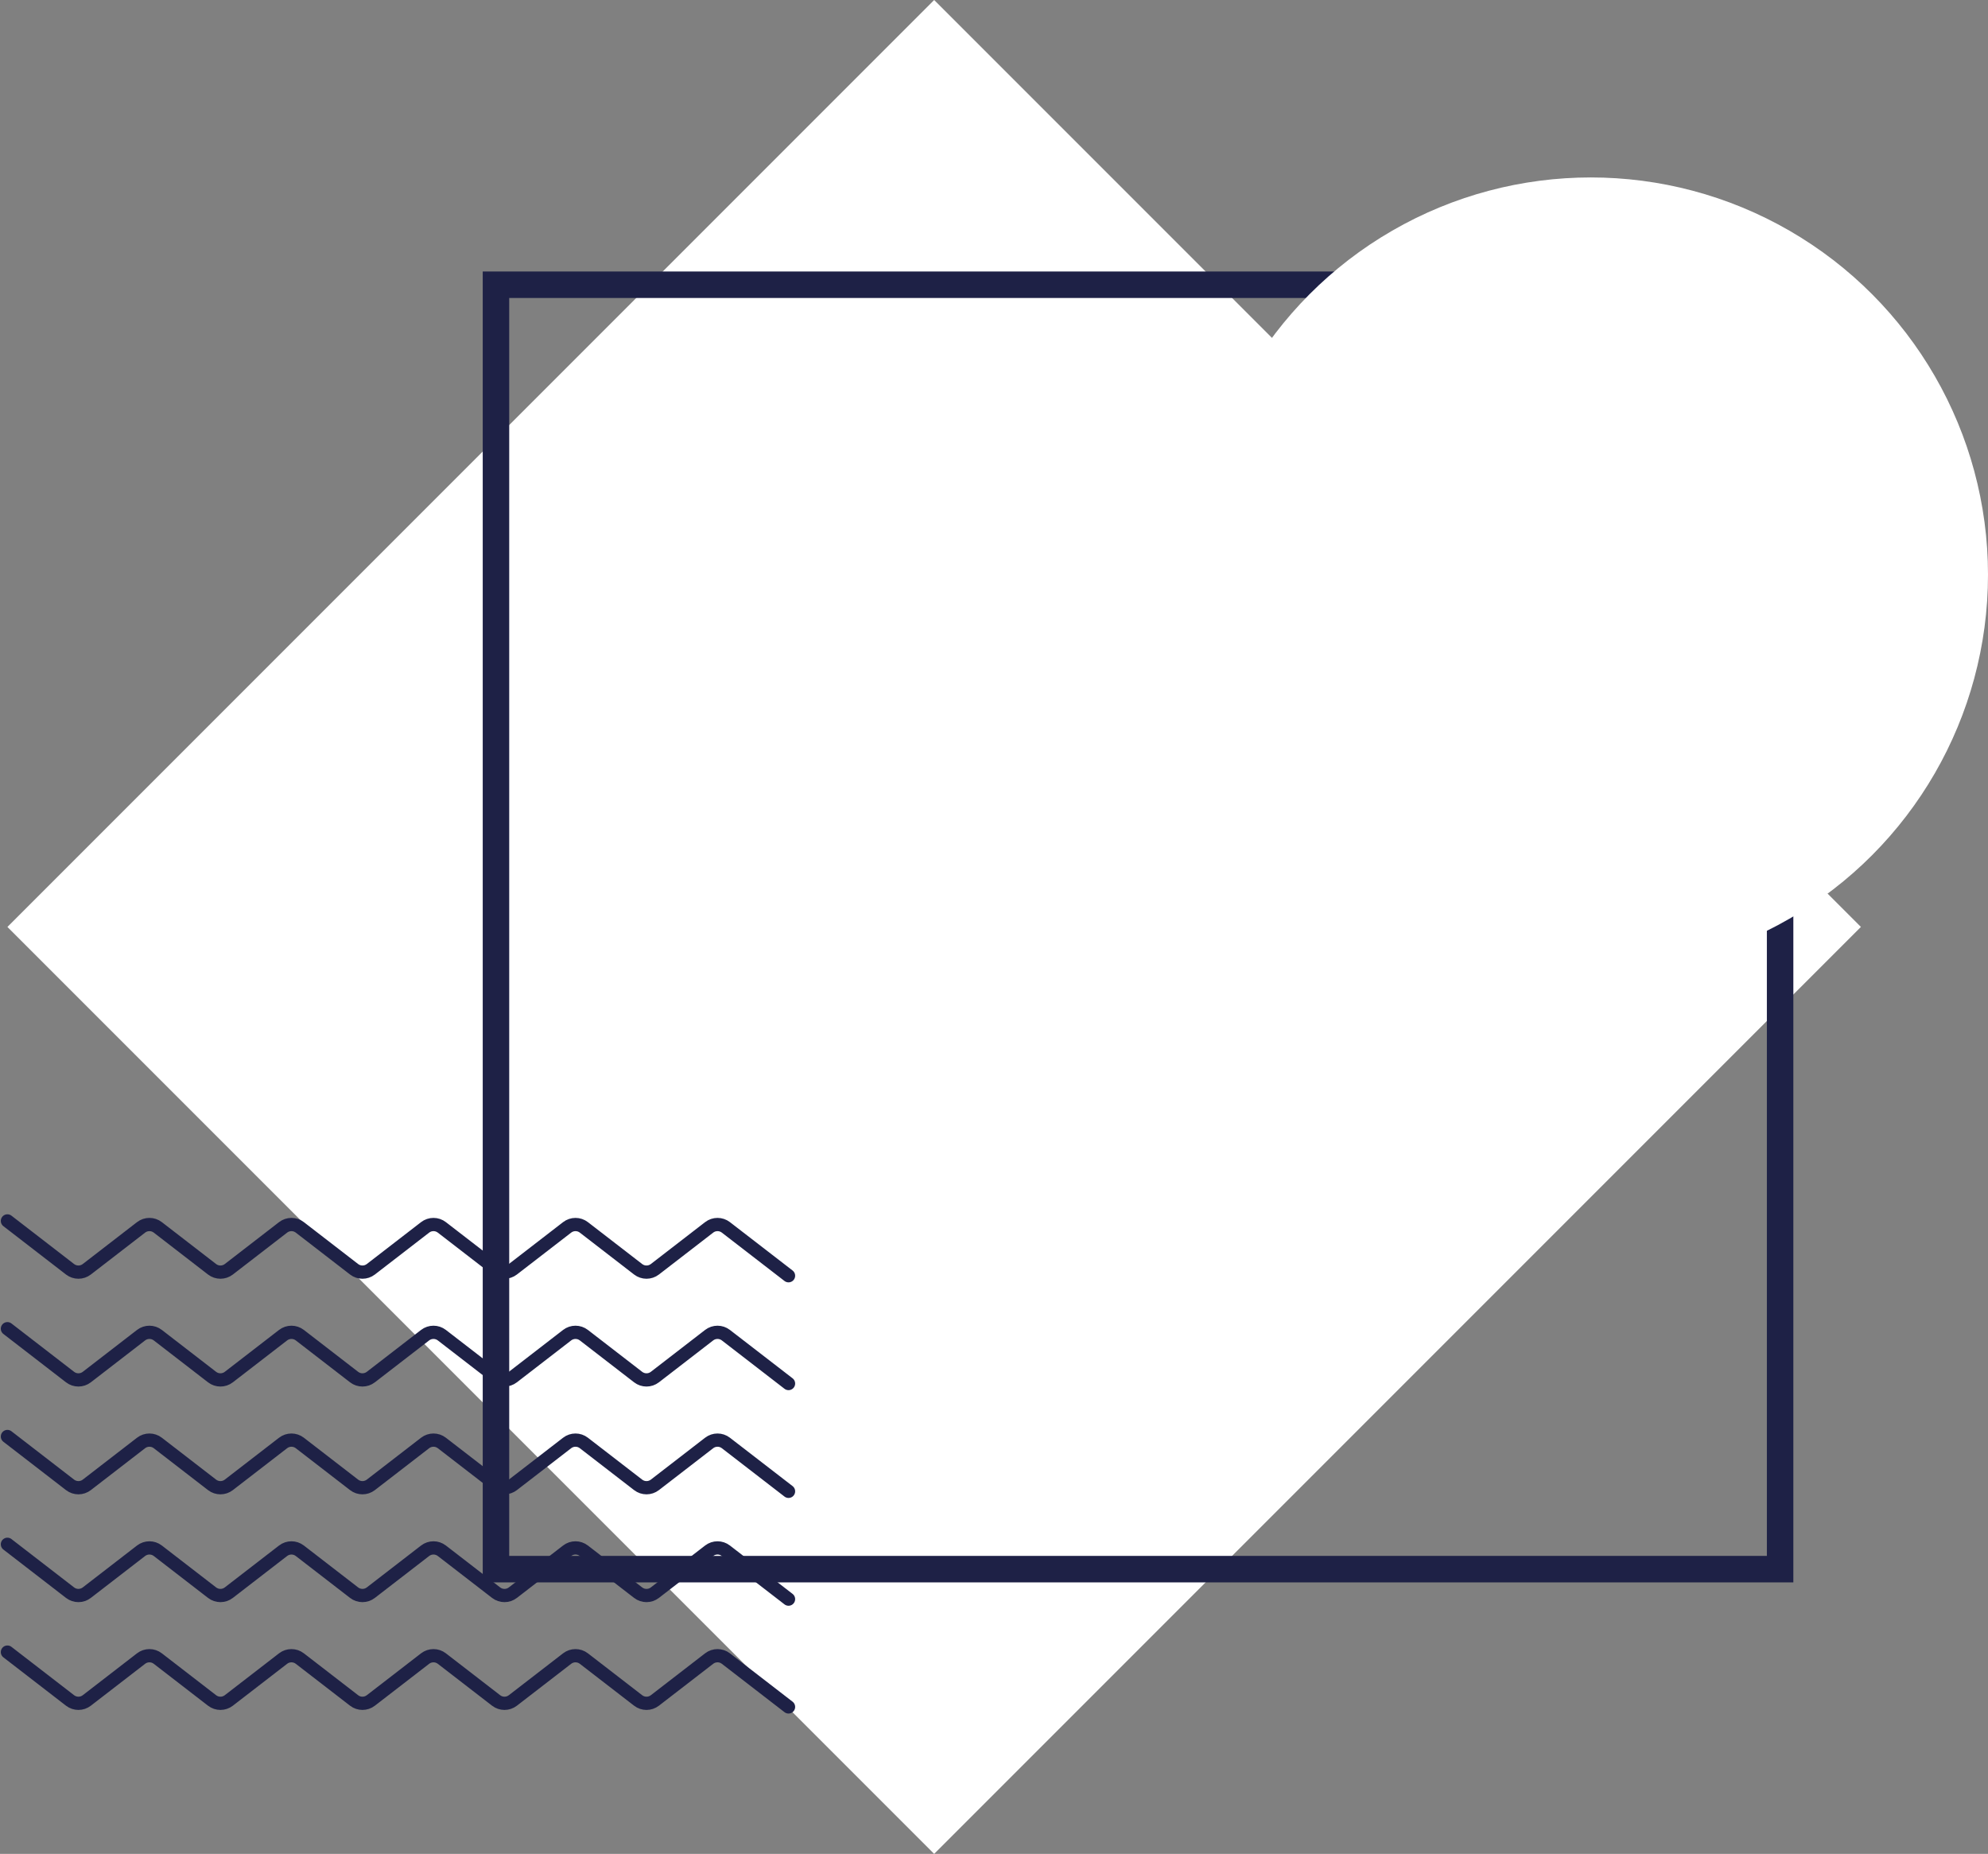 <?xml version="1.0" encoding="UTF-8" standalone="no"?><svg xmlns="http://www.w3.org/2000/svg" xmlns:xlink="http://www.w3.org/1999/xlink" fill="none" height="700" preserveAspectRatio="xMidYMid meet" style="fill: none" version="1" viewBox="65.2 145.0 750.8 700.0" width="750.8" zoomAndPan="magnify"><rect x="65.2" y="145.0" width="750.8" height="700.0" fill="#808080" stroke="none"/><g id="change1_1"><path d="M418 145L768 495L418 845L68 495L418 145Z" fill="#ffffff"/></g><path d="M252.513 252.513H737.487L737.487 737.488H252.513L252.513 252.513Z" stroke="#1e2146" stroke-width="10"/><g id="change2_1"><circle cx="666" cy="362" fill="#ffffff" r="150"/></g><path d="M363 626.702L339.344 608.442C337.481 607.003 334.882 607.003 333.019 608.442L312.526 624.261C310.663 625.699 308.064 625.699 306.201 624.261L285.708 608.442C283.845 607.003 281.246 607.003 279.383 608.442L258.89 624.261C257.027 625.699 254.428 625.699 252.565 624.261L232.072 608.442C230.209 607.003 227.61 607.003 225.747 608.442L205.253 624.261C203.39 625.699 200.792 625.699 198.928 624.261L178.435 608.442C176.572 607.003 173.973 607.003 172.11 608.442L151.617 624.261C149.754 625.699 147.155 625.699 145.292 624.261L124.799 608.442C122.936 607.003 120.337 607.003 118.474 608.442L97.981 624.261C96.118 625.699 93.519 625.699 91.656 624.261L68 606" stroke="#1e2146" stroke-linecap="round" stroke-width="5"/><path d="M363 667.404L339.344 649.144C337.481 647.706 334.882 647.706 333.019 649.144L312.526 664.963C310.663 666.401 308.064 666.401 306.201 664.963L285.708 649.144C283.845 647.706 281.246 647.706 279.383 649.144L258.89 664.963C257.027 666.401 254.428 666.401 252.565 664.963L232.072 649.144C230.209 647.706 227.61 647.706 225.747 649.144L205.253 664.963C203.39 666.401 200.792 666.401 198.928 664.963L178.435 649.144C176.572 647.706 173.973 647.706 172.11 649.144L151.617 664.963C149.754 666.401 147.155 666.401 145.292 664.963L124.799 649.144C122.936 647.706 120.337 647.706 118.474 649.144L97.981 664.963C96.118 666.401 93.519 666.401 91.656 664.963L68 646.703" stroke="#1e2146" stroke-linecap="round" stroke-width="5"/><path d="M363 708.106L339.344 689.846C337.481 688.408 334.882 688.408 333.019 689.846L312.526 705.665C310.663 707.103 308.064 707.103 306.201 705.665L285.708 689.846C283.845 688.408 281.246 688.408 279.383 689.846L258.89 705.665C257.027 707.103 254.428 707.103 252.565 705.665L232.072 689.846C230.209 688.408 227.61 688.408 225.747 689.846L205.253 705.665C203.39 707.103 200.792 707.103 198.928 705.665L178.435 689.846C176.572 688.408 173.973 688.408 172.11 689.846L151.617 705.665C149.754 707.103 147.155 707.103 145.292 705.665L124.799 689.846C122.936 688.408 120.337 688.408 118.474 689.846L97.981 705.665C96.118 707.103 93.519 707.103 91.656 705.665L68 687.405" stroke="#1e2146" stroke-linecap="round" stroke-width="5"/><path d="M363 748.809L339.344 730.548C337.481 729.11 334.882 729.11 333.019 730.548L312.526 746.367C310.663 747.806 308.064 747.806 306.201 746.367L285.708 730.548C283.845 729.11 281.246 729.11 279.383 730.548L258.89 746.367C257.027 747.806 254.428 747.806 252.565 746.367L232.072 730.548C230.209 729.11 227.61 729.11 225.747 730.548L205.253 746.367C203.39 747.806 200.792 747.806 198.928 746.367L178.435 730.548C176.572 729.11 173.973 729.11 172.11 730.548L151.617 746.367C149.754 747.806 147.155 747.806 145.292 746.367L124.799 730.548C122.936 729.11 120.337 729.11 118.474 730.548L97.981 746.367C96.118 747.806 93.519 747.806 91.656 746.367L68 728.107" stroke="#1e2146" stroke-linecap="round" stroke-width="5"/><path d="M363 789.511L339.344 771.25C337.481 769.812 334.882 769.812 333.019 771.25L312.526 787.07C310.663 788.508 308.064 788.508 306.201 787.07L285.708 771.25C283.845 769.812 281.246 769.812 279.383 771.25L258.89 787.07C257.027 788.508 254.428 788.508 252.565 787.07L232.072 771.25C230.209 769.812 227.61 769.812 225.747 771.25L205.253 787.07C203.39 788.508 200.792 788.508 198.928 787.07L178.435 771.25C176.572 769.812 173.973 769.812 172.11 771.25L151.617 787.07C149.754 788.508 147.155 788.508 145.292 787.07L124.799 771.25C122.936 769.812 120.337 769.812 118.474 771.25L97.981 787.07C96.118 788.508 93.519 788.508 91.656 787.07L68 768.809" stroke="#1e2146" stroke-linecap="round" stroke-width="5"/></svg>